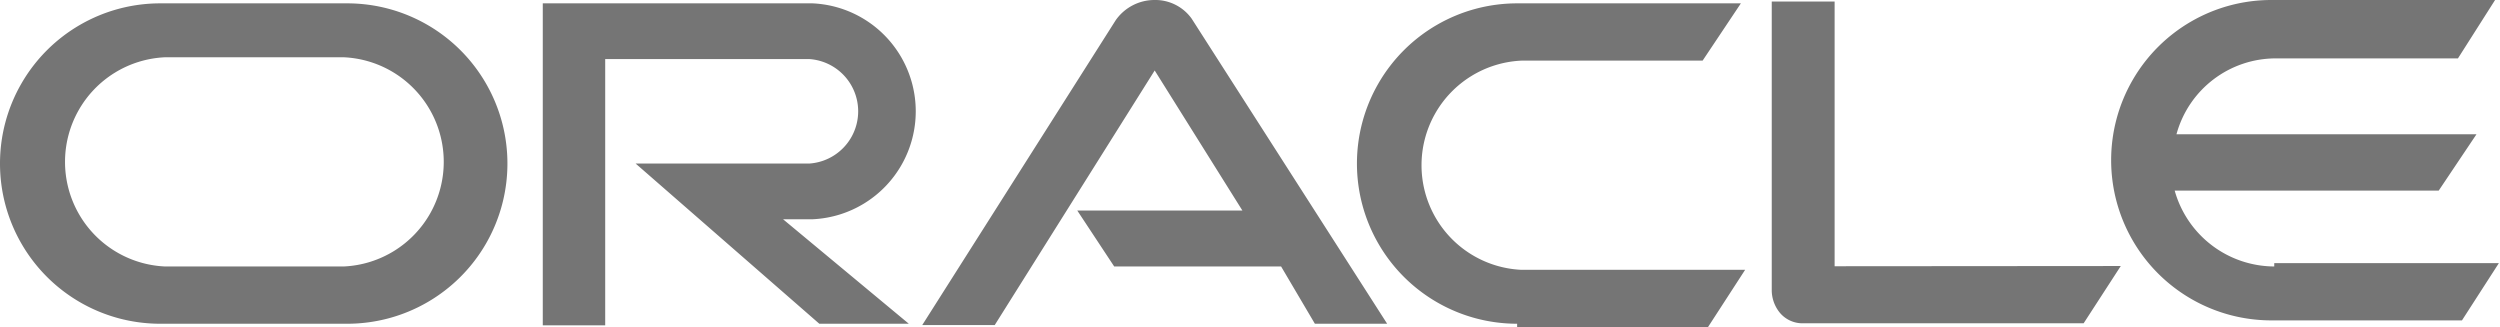 <svg xmlns="http://www.w3.org/2000/svg" viewBox="0 0 111.74 14.62"><defs><style>.cls-1{fill:#757575;}</style></defs><g id="Capa_2" data-name="Capa 2"><g id="Capa_1-2" data-name="Capa 1"><path class="cls-1" d="M48.15,9.41h7.38L51.61,3.15,44.46,14.53H41.22L49.87.9A2.12,2.12,0,0,1,51.6,0a2,2,0,0,1,1.66.83L62,14.47H58.77l-1.51-2.56H49.8ZM82,11.9V.07H79.19V13a1.6,1.6,0,0,0,.38,1,1.32,1.32,0,0,0,1,.45H93.13l1.66-2.56ZM36.32,9.8a4.83,4.83,0,0,0,0-9.65H24.26V14.54h2.79V2.64h9.12a2.34,2.34,0,0,1,0,4.67H28.41l8.21,7.16h4L35,9.8ZM7.16,14.47A7.16,7.16,0,0,1,7.16.15h8.36a7.16,7.16,0,0,1,0,14.32Zm8.21-2.56a4.68,4.68,0,0,0,0-9.35h-8a4.68,4.68,0,0,0,0,9.35Zm52.44,2.56a7.16,7.16,0,0,1,0-14.32h10L76.1,2.71H68a4.68,4.68,0,0,0,0,9.35h10l-1.66,2.56H67.81Zm33.84-2.56A4.64,4.64,0,0,1,97.2,8.52H109L110.69,6H97.28a4.6,4.6,0,0,1,4.44-3.39h8.14L111.52,0h-10a7.16,7.16,0,1,0,0,14.32h8.52l1.65-2.56H101.65Z"></path></g></g></svg>